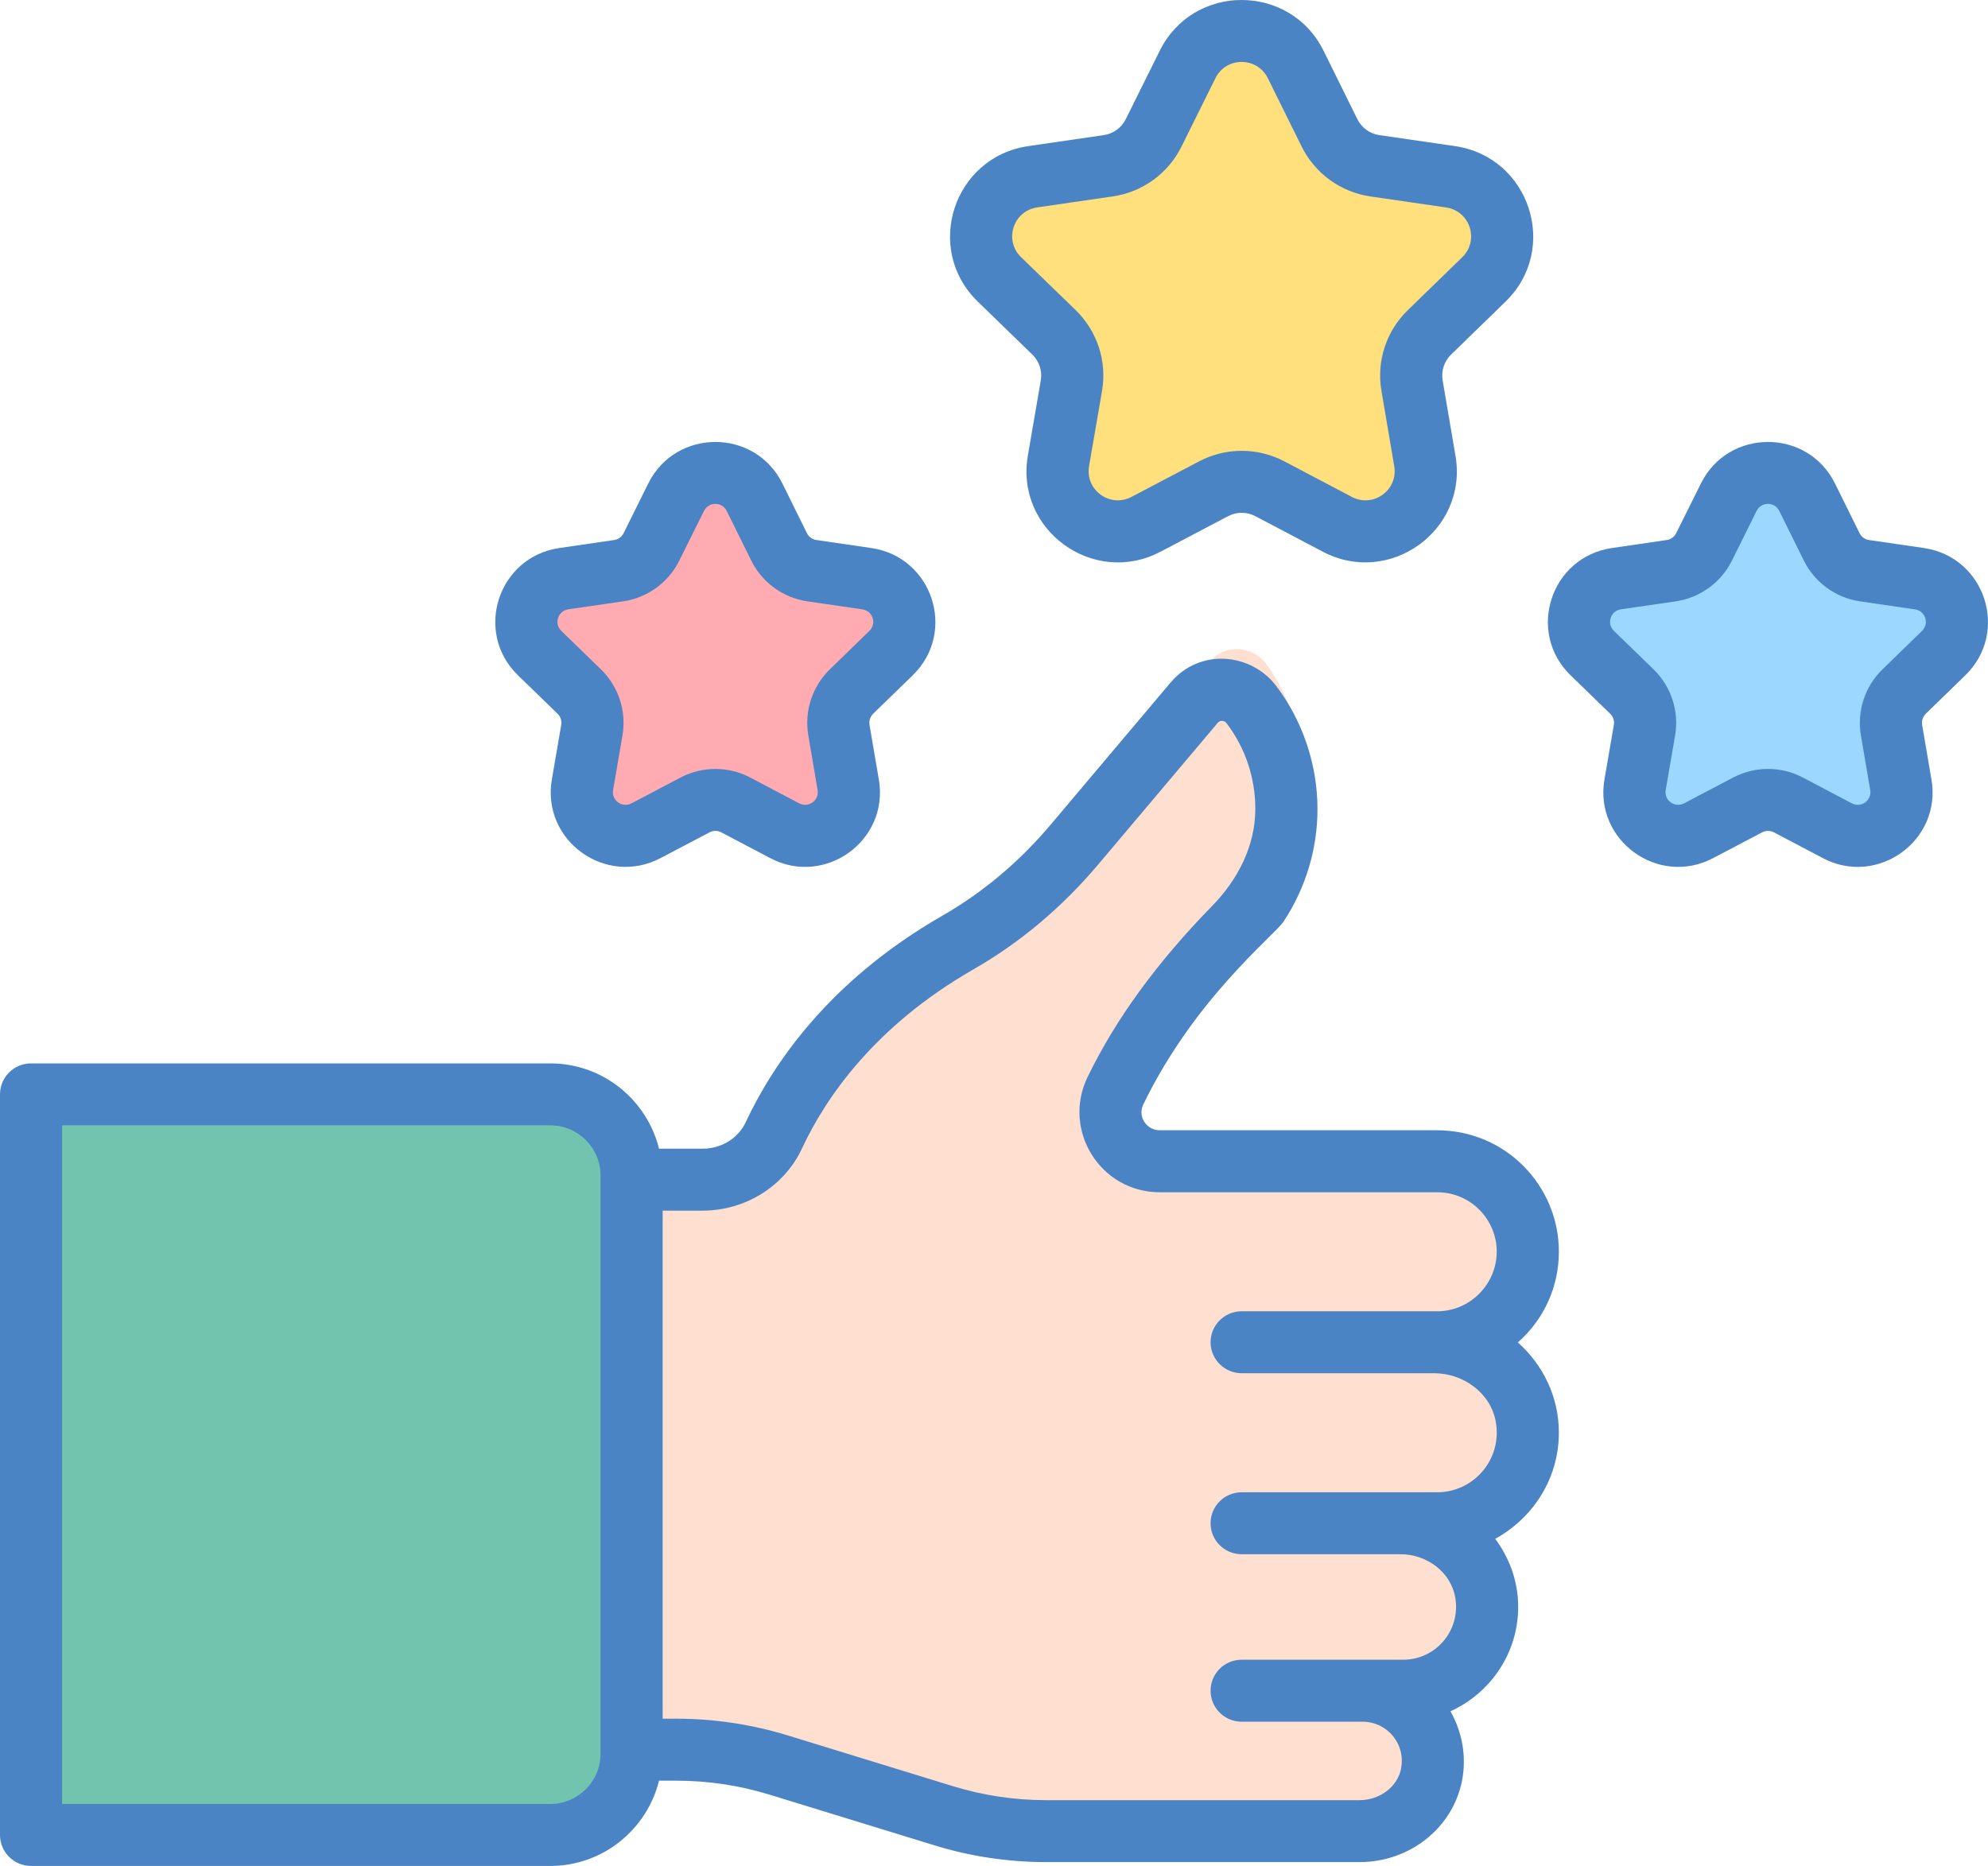 <?xml version="1.0" encoding="UTF-8"?>
<svg width="49px" height="46px" viewBox="0 0 49 46" version="1.1" xmlns="http://www.w3.org/2000/svg" xmlns:xlink="http://www.w3.org/1999/xlink">
    <title>experience copy</title>
    <g id="Page-1" stroke="none" stroke-width="1" fill="none" fill-rule="evenodd">
        <g id="Artboard-Copy-8" transform="translate(-30, -28)" fill-rule="nonzero">
            <g id="experience-copy" transform="translate(30, 28)">
                <path d="M38,34.875 C38,36.143 37.001,37.174 35.774,37.174 L34.943,37.174 C36.071,37.174 37.001,38.127 37.001,39.3 C37.001,40.473 36.071,41.434 34.943,41.434 L33.944,41.434 C35.004,41.434 35.842,42.426 35.637,43.567 C35.477,44.417 34.707,45 33.868,45 L26.177,45 C25.323,45 24.477,44.866 23.661,44.606 L19.621,43.323 C18.798,43.063 17.951,42.929 17.098,42.929 L16,42.929 L16,28.443 L17.746,28.443 C18.493,28.443 19.186,28.01 19.499,27.31 C20.063,26.058 21.336,24.011 24.004,22.421 C25.094,21.775 26.062,20.925 26.871,19.925 L29.805,16.335 C30.171,15.87 30.857,15.894 31.216,16.374 C31.787,17.154 32.069,18.091 32.069,19.028 C32.069,19.862 31.841,20.712 31.368,21.452 C29.859,22.948 28.654,24.515 27.869,26.199 C27.488,27.018 28.075,27.979 28.967,27.979 L35.774,27.979 C36.872,27.979 37.786,28.805 37.962,29.892 L37.962,29.9 C37.985,30.018 38,30.152 38,30.278 C38,30.38 37.992,30.498 37.97,30.601 C37.817,31.726 36.895,32.577 35.774,32.577 C37.001,32.577 38,33.608 38,34.875 L38,34.875 Z" id="Path" fill="#FFDFCF"></path>
                <path d="M16,28.973 L16,43.027 C16,44.117 15.09,45 13.967,45 L1,45 L1,27 L13.968,27 C15.09,27 16,27.883 16,28.973 Z" id="Path" fill="#72C4AE"></path>
                <g id="Group" transform="translate(13, 0)">
                    <path d="M21.669,8.81 L21.983,10.686 C22.188,11.907 20.92,12.836 19.839,12.257 L18.191,11.376 C17.76,11.145 17.245,11.145 16.814,11.375 L15.16,12.258 C14.078,12.836 12.811,11.905 13.018,10.683 L13.335,8.813 C13.417,8.327 13.258,7.832 12.909,7.489 L11.574,6.173 C10.697,5.309 11.179,3.802 12.389,3.623 L14.236,3.35 C14.716,3.279 15.131,2.974 15.346,2.534 L16.177,0.832 C16.72,-0.278 18.283,-0.277 18.823,0.834 L19.65,2.532 C19.865,2.973 20.28,3.279 20.76,3.35 L22.61,3.623 C23.82,3.802 24.303,5.308 23.427,6.172 L22.093,7.49 C21.747,7.833 21.588,8.326 21.669,8.81 L21.669,8.81 Z" id="Path" fill="#FFE07D"></path>
                    <path d="M33.4,17.372 L33.628,18.732 C33.777,19.618 32.858,20.292 32.073,19.872 L30.878,19.233 C30.566,19.065 30.192,19.065 29.879,19.232 L28.68,19.872 C27.895,20.292 26.976,19.616 27.126,18.73 L27.356,17.374 C27.415,17.022 27.3,16.662 27.047,16.413 L26.079,15.459 C25.442,14.832 25.792,13.739 26.67,13.609 L28.01,13.411 C28.358,13.36 28.658,13.139 28.814,12.819 L29.418,11.585 C29.811,10.78 30.945,10.781 31.337,11.587 L31.936,12.818 C32.092,13.138 32.393,13.36 32.741,13.411 L34.083,13.61 C34.961,13.739 35.311,14.832 34.676,15.459 L33.708,16.414 C33.457,16.663 33.342,17.021 33.4,17.372 L33.4,17.372 Z" id="Path" fill="#9BD7FF"></path>
                    <path d="M7.647,17.372 L7.875,18.732 C8.023,19.618 7.104,20.292 6.32,19.872 L5.125,19.233 C4.812,19.065 4.438,19.065 4.126,19.232 L2.927,19.872 C2.141,20.292 1.223,19.616 1.373,18.73 L1.602,17.374 C1.662,17.022 1.546,16.662 1.294,16.413 L0.325,15.459 C-0.311,14.832 0.039,13.739 0.917,13.609 L2.256,13.411 C2.604,13.36 2.905,13.139 3.061,12.819 L3.664,11.585 C4.058,10.78 5.191,10.781 5.583,11.587 L6.183,12.818 C6.338,13.138 6.64,13.36 6.988,13.411 L8.33,13.61 C9.207,13.739 9.557,14.832 8.922,15.459 L7.955,16.414 C7.703,16.663 7.588,17.021 7.647,17.372 L7.647,17.372 Z" id="Path" fill="#FFABB1"></path>
                </g>
                <g id="Group" fill="#4B84C4">
                    <path d="M38.423,30.855 C38.423,29.237 37.115,27.864 35.424,27.864 L28.585,27.864 C28.261,27.864 28.035,27.527 28.178,27.232 C29.444,24.61 31.412,23.061 31.638,22.718 C32.184,21.889 32.473,20.93 32.473,19.944 C32.473,18.854 32.111,17.777 31.455,16.909 C30.845,16.105 29.578,15.957 28.842,16.838 L25.9,20.326 C25.122,21.248 24.221,22.005 23.222,22.577 C20.441,24.175 19.056,26.222 18.382,27.661 C18.199,28.06 17.781,28.318 17.32,28.318 L16.244,28.318 C15.945,27.113 14.86,26.215 13.562,26.215 L0.766,26.215 C0.343,26.215 0,26.557 0,26.979 L0,45.236 C0,45.658 0.343,46 0.766,46 L13.562,46 C14.86,46 15.945,45.102 16.244,43.898 L16.671,43.898 C17.453,43.898 18.227,44.014 18.973,44.244 L23.03,45.491 C23.922,45.766 24.849,45.905 25.784,45.905 L33.512,45.905 C34.747,45.905 35.808,45.062 36.036,43.899 C36.151,43.302 36.042,42.701 35.751,42.187 C36.733,41.742 37.42,40.758 37.42,39.613 C37.42,38.983 37.205,38.406 36.854,37.936 C37.784,37.426 38.423,36.45 38.423,35.317 C38.423,34.431 38.027,33.642 37.412,33.094 C38.072,32.511 38.423,31.704 38.423,30.855 L38.423,30.855 Z M14.802,43.235 C14.802,43.918 14.246,44.472 13.562,44.472 L1.531,44.472 L1.531,27.742 L13.562,27.742 C14.246,27.742 14.802,28.297 14.802,28.979 L14.802,43.235 Z M30.604,32.326 C30.181,32.326 29.838,32.668 29.838,33.089 C29.838,33.511 30.181,33.853 30.604,33.853 L35.347,33.853 C36.078,33.853 36.755,34.352 36.872,35.072 C37.021,35.991 36.314,36.788 35.424,36.788 L30.604,36.788 C30.181,36.788 29.838,37.13 29.838,37.552 C29.838,37.973 30.181,38.315 30.604,38.315 L34.52,38.315 C35.168,38.315 35.768,38.757 35.871,39.395 C36.003,40.21 35.377,40.916 34.588,40.916 L30.604,40.916 C30.181,40.916 29.838,41.258 29.838,41.68 C29.838,42.102 30.181,42.444 30.604,42.444 L33.586,42.444 C33.875,42.444 34.146,42.571 34.33,42.794 C34.518,43.021 34.59,43.31 34.532,43.608 C34.446,44.047 34.008,44.378 33.512,44.378 L25.783,44.378 C25.005,44.378 24.231,44.262 23.486,44.033 L19.421,42.783 C18.53,42.51 17.603,42.37 16.671,42.37 L16.333,42.37 L16.333,29.845 L17.319,29.845 C18.377,29.845 19.34,29.239 19.771,28.304 C20.35,27.067 21.551,25.3 23.985,23.902 C25.139,23.241 26.177,22.369 27.071,21.309 L30.015,17.819 C30.076,17.746 30.18,17.759 30.233,17.83 C30.696,18.442 30.941,19.173 30.941,19.944 C30.941,20.851 30.508,21.687 29.882,22.328 C28.511,23.732 27.502,25.119 26.807,26.55 C26.17,27.864 27.122,29.392 28.585,29.392 L35.424,29.392 C36.249,29.392 36.891,30.064 36.891,30.855 C36.891,31.654 36.237,32.326 35.424,32.326 L30.604,32.326 L30.604,32.326 L30.604,32.326 Z" id="Shape"></path>
                    <path d="M25.445,8.741 C25.616,8.906 25.693,9.144 25.653,9.378 L25.334,11.234 C25.019,13.068 26.952,14.47 28.604,13.601 L30.27,12.725 C30.48,12.614 30.732,12.614 30.942,12.725 L32.603,13.6 C34.25,14.469 36.187,13.072 35.875,11.238 L35.558,9.377 C35.558,9.376 35.558,9.376 35.558,9.376 C35.519,9.144 35.596,8.906 35.766,8.741 L37.11,7.434 C38.445,6.135 37.707,3.872 35.863,3.602 L33.999,3.331 C33.764,3.297 33.561,3.15 33.456,2.937 L32.624,1.253 C31.797,-0.419 29.41,-0.415 28.586,1.25 L27.747,2.939 C27.642,3.15 27.44,3.297 27.205,3.331 L25.345,3.602 C23.498,3.871 22.762,6.138 24.1,7.435 L25.445,8.741 Z M25.566,5.113 L27.427,4.842 C28.159,4.736 28.792,4.277 29.12,3.616 L29.958,1.927 C30.222,1.394 30.986,1.393 31.25,1.929 L32.083,3.613 C32.411,4.276 33.045,4.736 33.778,4.843 L35.642,5.114 C36.232,5.2 36.47,5.923 36.041,6.341 L34.697,7.648 C34.168,8.163 33.925,8.905 34.049,9.632 L34.365,11.493 C34.466,12.082 33.846,12.529 33.318,12.249 L31.658,11.374 C30.999,11.028 30.214,11.027 29.556,11.373 L27.89,12.249 C27.36,12.529 26.743,12.08 26.843,11.492 L27.163,9.636 C27.288,8.906 27.045,8.162 26.513,7.645 L25.168,6.34 C24.739,5.925 24.972,5.2 25.566,5.113 Z" id="Shape"></path>
                    <path d="M48.442,16.647 C49.535,15.583 48.931,13.73 47.42,13.51 L46.069,13.313 C45.967,13.299 45.879,13.235 45.834,13.143 L45.23,11.921 C44.553,10.552 42.6,10.556 41.924,11.918 L41.315,13.143 C41.27,13.235 41.182,13.299 41.081,13.313 L39.732,13.51 C38.22,13.729 37.616,15.585 38.712,16.648 L39.687,17.595 C39.762,17.667 39.796,17.77 39.778,17.871 L39.546,19.217 C39.29,20.715 40.869,21.867 42.224,21.155 L43.432,20.52 C43.523,20.472 43.632,20.472 43.724,20.52 L44.928,21.154 C46.277,21.867 47.863,20.723 47.607,19.22 L47.377,17.871 C47.36,17.77 47.394,17.667 47.467,17.595 L48.442,16.647 Z M47.373,15.554 L46.398,16.502 C45.965,16.924 45.767,17.531 45.867,18.126 L45.867,18.127 L46.097,19.476 C46.141,19.733 45.873,19.924 45.643,19.804 L44.439,19.169 C43.901,18.885 43.257,18.886 42.718,19.168 L41.51,19.804 C41.278,19.925 41.012,19.731 41.056,19.475 L41.288,18.129 C41.39,17.532 41.191,16.923 40.756,16.5 L39.78,15.553 C39.592,15.371 39.697,15.058 39.953,15.021 L41.302,14.825 C41.901,14.737 42.419,14.362 42.688,13.821 L43.296,12.596 C43.411,12.365 43.74,12.362 43.856,12.596 L44.46,13.818 C44.729,14.361 45.247,14.737 45.848,14.825 L47.199,15.022 C47.457,15.059 47.559,15.372 47.373,15.554 L47.373,15.554 Z" id="Shape"></path>
                    <path d="M13.743,17.595 C13.817,17.667 13.851,17.77 13.833,17.871 L13.602,19.217 C13.344,20.724 14.93,21.864 16.279,21.155 L17.487,20.52 C17.579,20.471 17.687,20.471 17.779,20.52 L18.983,21.154 C20.332,21.867 21.918,20.723 21.662,19.22 L21.432,17.871 C21.416,17.769 21.449,17.667 21.522,17.595 L22.497,16.647 C23.591,15.583 22.987,13.73 21.476,13.51 L20.124,13.313 C20.023,13.299 19.935,13.235 19.889,13.143 L19.285,11.921 C18.608,10.552 16.655,10.556 15.979,11.918 L15.371,13.143 C15.325,13.235 15.238,13.299 15.136,13.313 L13.787,13.51 C12.275,13.729 11.672,15.585 12.767,16.648 L13.743,17.595 Z M14.008,15.021 L15.357,14.825 C15.957,14.737 16.475,14.362 16.743,13.821 L17.352,12.596 C17.466,12.365 17.796,12.362 17.912,12.597 L18.516,13.818 C18.784,14.361 19.303,14.738 19.903,14.825 L21.255,15.022 C21.513,15.059 21.615,15.372 21.428,15.554 L20.453,16.502 C20.02,16.924 19.822,17.531 19.923,18.126 L19.923,18.127 L20.152,19.476 C20.196,19.734 19.927,19.924 19.698,19.804 L18.494,19.169 C17.956,18.885 17.312,18.886 16.773,19.168 L15.565,19.804 C15.333,19.925 15.067,19.73 15.112,19.475 L15.343,18.129 C15.445,17.532 15.246,16.923 14.811,16.5 L13.835,15.553 C13.648,15.371 13.752,15.059 14.008,15.021 L14.008,15.021 Z" id="Shape"></path>
                </g>
            </g>
        </g>
    </g>
</svg>